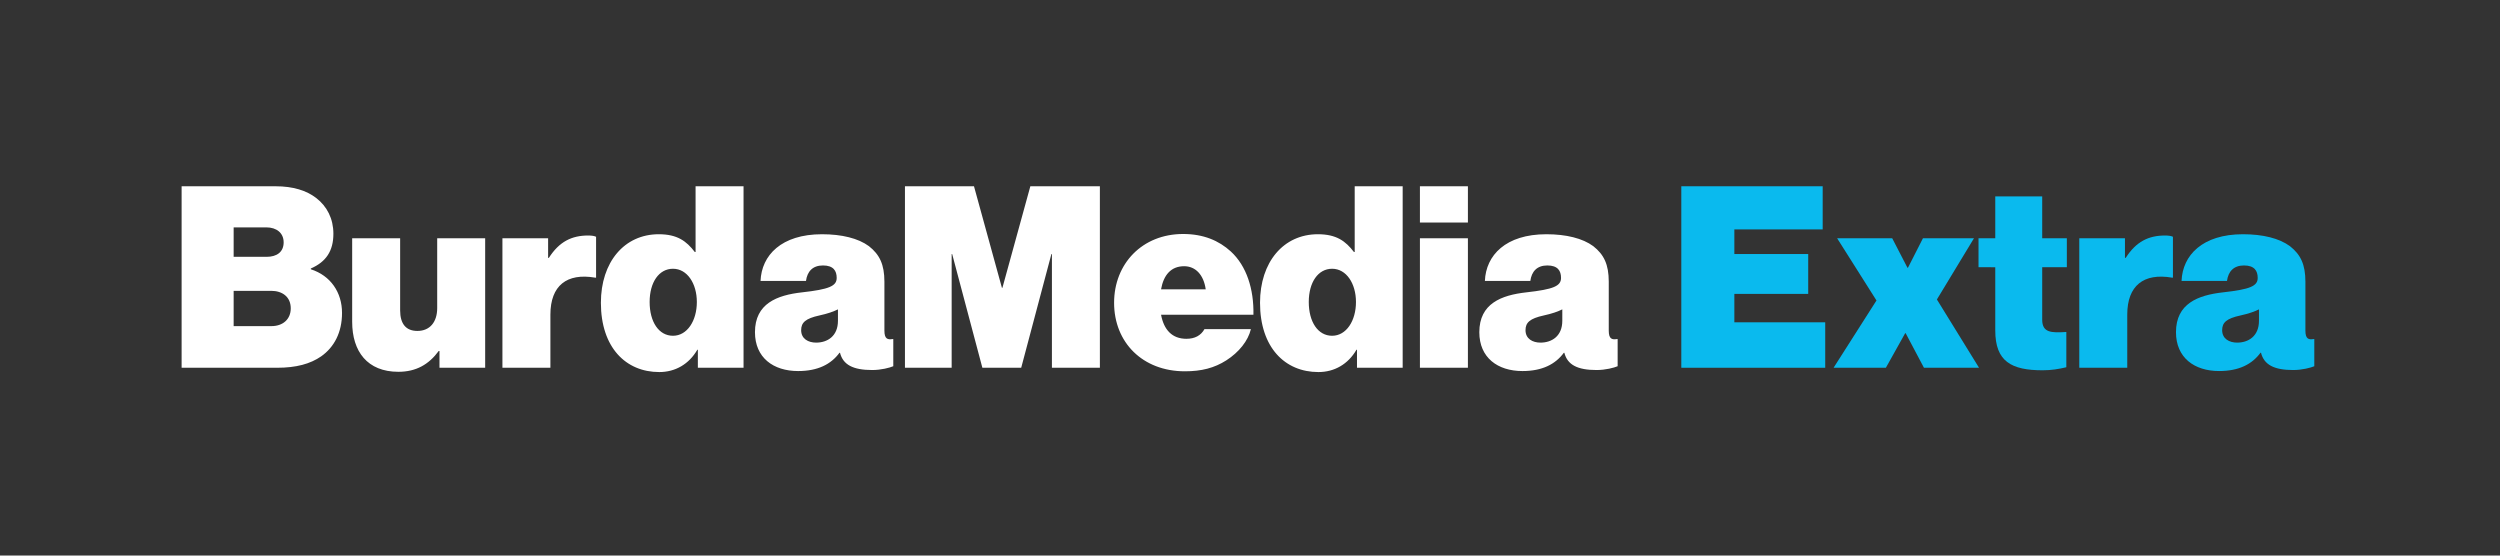 <?xml version="1.0" encoding="utf-8"?>
<!-- Generator: Adobe Illustrator 16.0.4, SVG Export Plug-In . SVG Version: 6.00 Build 0)  -->
<!DOCTYPE svg PUBLIC "-//W3C//DTD SVG 1.1//EN" "http://www.w3.org/Graphics/SVG/1.1/DTD/svg11.dtd">
<svg version="1.1" id="Vrstva_1" xmlns="http://www.w3.org/2000/svg" xmlns:xlink="http://www.w3.org/1999/xlink" x="0px" y="0px"
	 width="1920px" height="426.667px" viewBox="0 0 1920 426.667" enable-background="new 0 0 1920 426.667" xml:space="preserve">
<rect x="0" y="0" width="1920" height="426.667" fill="#333333" stroke="none"/>
<path fill="#FFFFFF" d="M223.296,236.817c0,8.375-6.042,13.642-14.812,13.642h-29.042v-27.092h28.85
	C216.671,223.367,223.296,227.85,223.296,236.817 M217.842,186.133c0,7.409-5.263,11.113-13.059,11.113h-25.342v-22.617h25.146
	C212.384,174.629,217.842,178.921,217.842,186.133 M238.7,206.792v-0.583c11.692-5.066,17.342-13.446,17.342-26.7
	c0-11.504-4.867-21.058-13.254-27.491c-7.404-5.65-17.538-8.963-31.184-8.963h-72.125v139.379h73.488
	c14.425,0,25.341-2.933,33.725-8.774c9.938-7.017,15.983-18.325,15.983-33.342C262.675,224.534,253.9,211.671,238.7,206.792
	 M337.521,282.433h35.088v-99.42h-36.842v53.604c0,10.725-5.65,17.542-15.204,17.542c-8.775,0-13.254-5.458-13.254-15.783v-55.363
	h-36.841v64.137c0,22.801,11.696,38.392,35.479,38.392c13.642,0,23.396-5.649,30.992-15.983h0.583V282.433z M457.009,213.225h0.779
	v-31.379c-1.163-0.588-3.121-0.979-6.038-0.979c-12.671,0-22.225,4.679-30.217,17.158h-0.583v-15.012h-35.087v99.42h36.842v-40.741
	C422.705,219.267,435.371,209.525,457.009,213.225 M535.175,231.942c0,14.417-7.413,25.925-18.321,25.925
	c-10.917,0-17.938-10.717-17.938-25.925s7.212-25.538,17.938-25.538C527.763,206.404,535.175,217.708,535.175,231.942
	 M535.955,282.433h35.087V143.054H534.2v50.488h-0.587c-6.429-8.388-13.446-13.646-27.675-13.646
	c-26.513,0-44.45,21.438-44.45,52.629c0,34.309,19.108,53.217,44.837,53.217c12.279,0,22.804-6.041,29.238-17.15h0.392V282.433z
	 M643.546,246.359c0,11.899-8.179,16.774-16.758,16.774c-6.046,0-11.5-2.933-11.5-9.558c0-5.842,3.312-8.967,14.037-11.309
	c6.229-1.358,10.713-2.917,14.221-4.676V246.359z M669.867,284.183c6.821,0,13.45-1.75,16.179-2.925V260.4h-0.583
	c-3.708,0.584-6.237,0-6.237-6.434v-37.62c0-13.259-3.708-20.854-11.892-27.296c-8.188-6.038-20.858-9.154-36.062-9.154
	c-31.188,0-46.392,16.175-47.179,35.867h34.896c0.979-7.213,5.067-11.896,13.059-11.896s10.529,4.096,10.529,9.559
	c0,6.229-5.654,8.767-26.704,11.108c-19.104,2.142-36.062,8.575-36.062,30.6c0,19.5,14.038,29.833,33.142,29.833
	c15.2,0,25.338-5.266,31.767-14.041h0.396C647.45,280.091,655.046,284.183,669.867,284.183 M807.875,282.433h36.833V143.054h-53.404
	l-21.446,77.971h-0.388l-21.446-77.971h-53.021v139.379h35.871V195.1h0.387l23.196,87.333h29.825l23.2-87.333h0.392V282.433z
	 M891.684,222.192c1.95-10.917,7.6-17.737,17.733-17.737c8.775,0,15.017,6.629,16.575,17.737H891.684z M891.684,241.692h70.95
	c0.392-19.691-5.259-37.429-17.342-48.542c-9.167-8.383-21.05-13.445-36.65-13.445c-31.383,0-53.017,22.804-53.017,52.82
	c0,30.408,21.825,52.634,54.383,52.634c12.675,0,22.608-2.533,31.775-8.384c9.742-6.241,16.758-15.008,18.9-23.975h-35.667
	c-2.733,4.875-7.408,7.4-13.833,7.4C900.059,260.201,893.825,253.183,891.684,241.692 M1041.384,231.942
	c0,14.417-7.408,25.925-18.325,25.925c-10.916,0-17.925-10.717-17.925-25.925s7.208-25.538,17.925-25.538
	C1033.976,206.404,1041.384,217.708,1041.384,231.942 M1042.167,282.433h35.083V143.054h-36.841v50.488h-0.575
	c-6.434-8.388-13.459-13.646-27.691-13.646c-26.509,0-44.442,21.438-44.442,52.629c0,34.309,19.108,53.217,44.834,53.217
	c12.283,0,22.808-6.041,29.241-17.15h0.392V282.433z M1090.5,170.925h36.851v-27.871H1090.5V170.925z M1090.5,282.433h36.851v-99.42
	H1090.5V282.433z M1199.851,246.359c0,11.899-8.184,16.774-16.759,16.774c-6.041,0-11.5-2.933-11.5-9.558
	c0-5.842,3.317-8.967,14.033-11.309c6.233-1.358,10.726-2.917,14.226-4.676V246.359z M1242.351,281.258V260.4h-0.583
	c-3.709,0.584-6.242,0-6.242-6.434v-37.62c0-13.259-3.7-20.854-11.892-27.296c-8.184-6.038-20.85-9.154-36.059-9.154
	c-31.191,0-46.399,16.175-47.175,35.867h34.892c0.976-7.213,5.066-11.896,13.059-11.896c8,0,10.524,4.096,10.524,9.559
	c0,6.229-5.642,8.767-26.699,11.108c-19.108,2.142-36.059,8.575-36.059,30.6c0,19.5,14.033,29.833,33.133,29.833
	c15.2,0,25.342-5.266,31.775-14.041h0.392c2.333,9.166,9.941,13.258,24.75,13.258C1233,284.183,1239.625,282.433,1242.351,281.258"
	/>
<polygon fill="#0ABAEE" points="1291.242,143.054 1291.242,282.433 1401.768,282.433 1401.768,247.534 1331.983,247.534 
	1331.983,225.705 1388.709,225.705 1388.709,195.1 1331.983,195.1 1331.983,176.188 1399.817,176.188 1399.817,143.054 "/>
<polygon fill="#0ABAEE" points="1476.809,183.013 1465.309,205.629 1464.926,205.629 1453.226,183.013 1410.934,183.013 
	1441.134,230.767 1408.192,282.433 1448.351,282.433 1463.167,255.917 1463.551,255.917 1477.592,282.433 1519.893,282.433 
	1487.534,229.992 1516,183.013 "/>
<path fill="#0ABAEE" d="M1519.5,183.013h12.867V150.85h36.05v32.163h18.917v22.221h-18.917v40.358
	c0,9.934,7.025,10.125,18.525,9.359v27.083c-5.65,1.366-11.5,2.342-18.125,2.342c-24.175,0-36.45-6.817-36.45-30.601v-48.542H1519.5
	V183.013z"/>
<path fill="#0ABAEE" d="M1631.967,198.025h0.584c7.991-12.479,17.541-17.158,30.217-17.158c2.925,0,4.875,0.396,6.041,0.979v31.379
	h-0.774c-21.642-3.7-34.309,6.042-34.309,28.467v40.741h-36.842v-99.42h35.083V198.025z"/>
<path fill="#0ABBEF" d="M1734.884,246.367v-8.775c-3.5,1.759-7.991,3.309-14.225,4.684c-10.726,2.334-14.042,5.45-14.042,11.301
	c0,6.625,5.467,9.558,11.5,9.558C1726.7,263.133,1734.884,258.258,1734.884,246.367 M1736.45,270.925h-0.399
	c-6.426,8.775-16.567,14.033-31.767,14.033c-19.108,0-33.134-10.325-33.134-29.825c0-22.017,16.95-28.45,36.059-30.6
	c21.059-2.342,26.7-4.871,26.7-11.113c0-5.454-2.525-9.55-10.517-9.55c-8,0-12.092,4.679-13.067,11.887h-34.892
	c0.775-19.688,15.983-35.866,47.175-35.866c15.2,0,27.875,3.121,36.067,9.162c8.183,6.434,11.883,14.038,11.883,27.292v37.62
	c0,6.434,2.533,7.025,6.242,6.434h0.583v20.867c-2.733,1.158-9.358,2.916-16.184,2.916
	C1746.393,284.183,1738.784,280.091,1736.45,270.925"/>
</svg>
